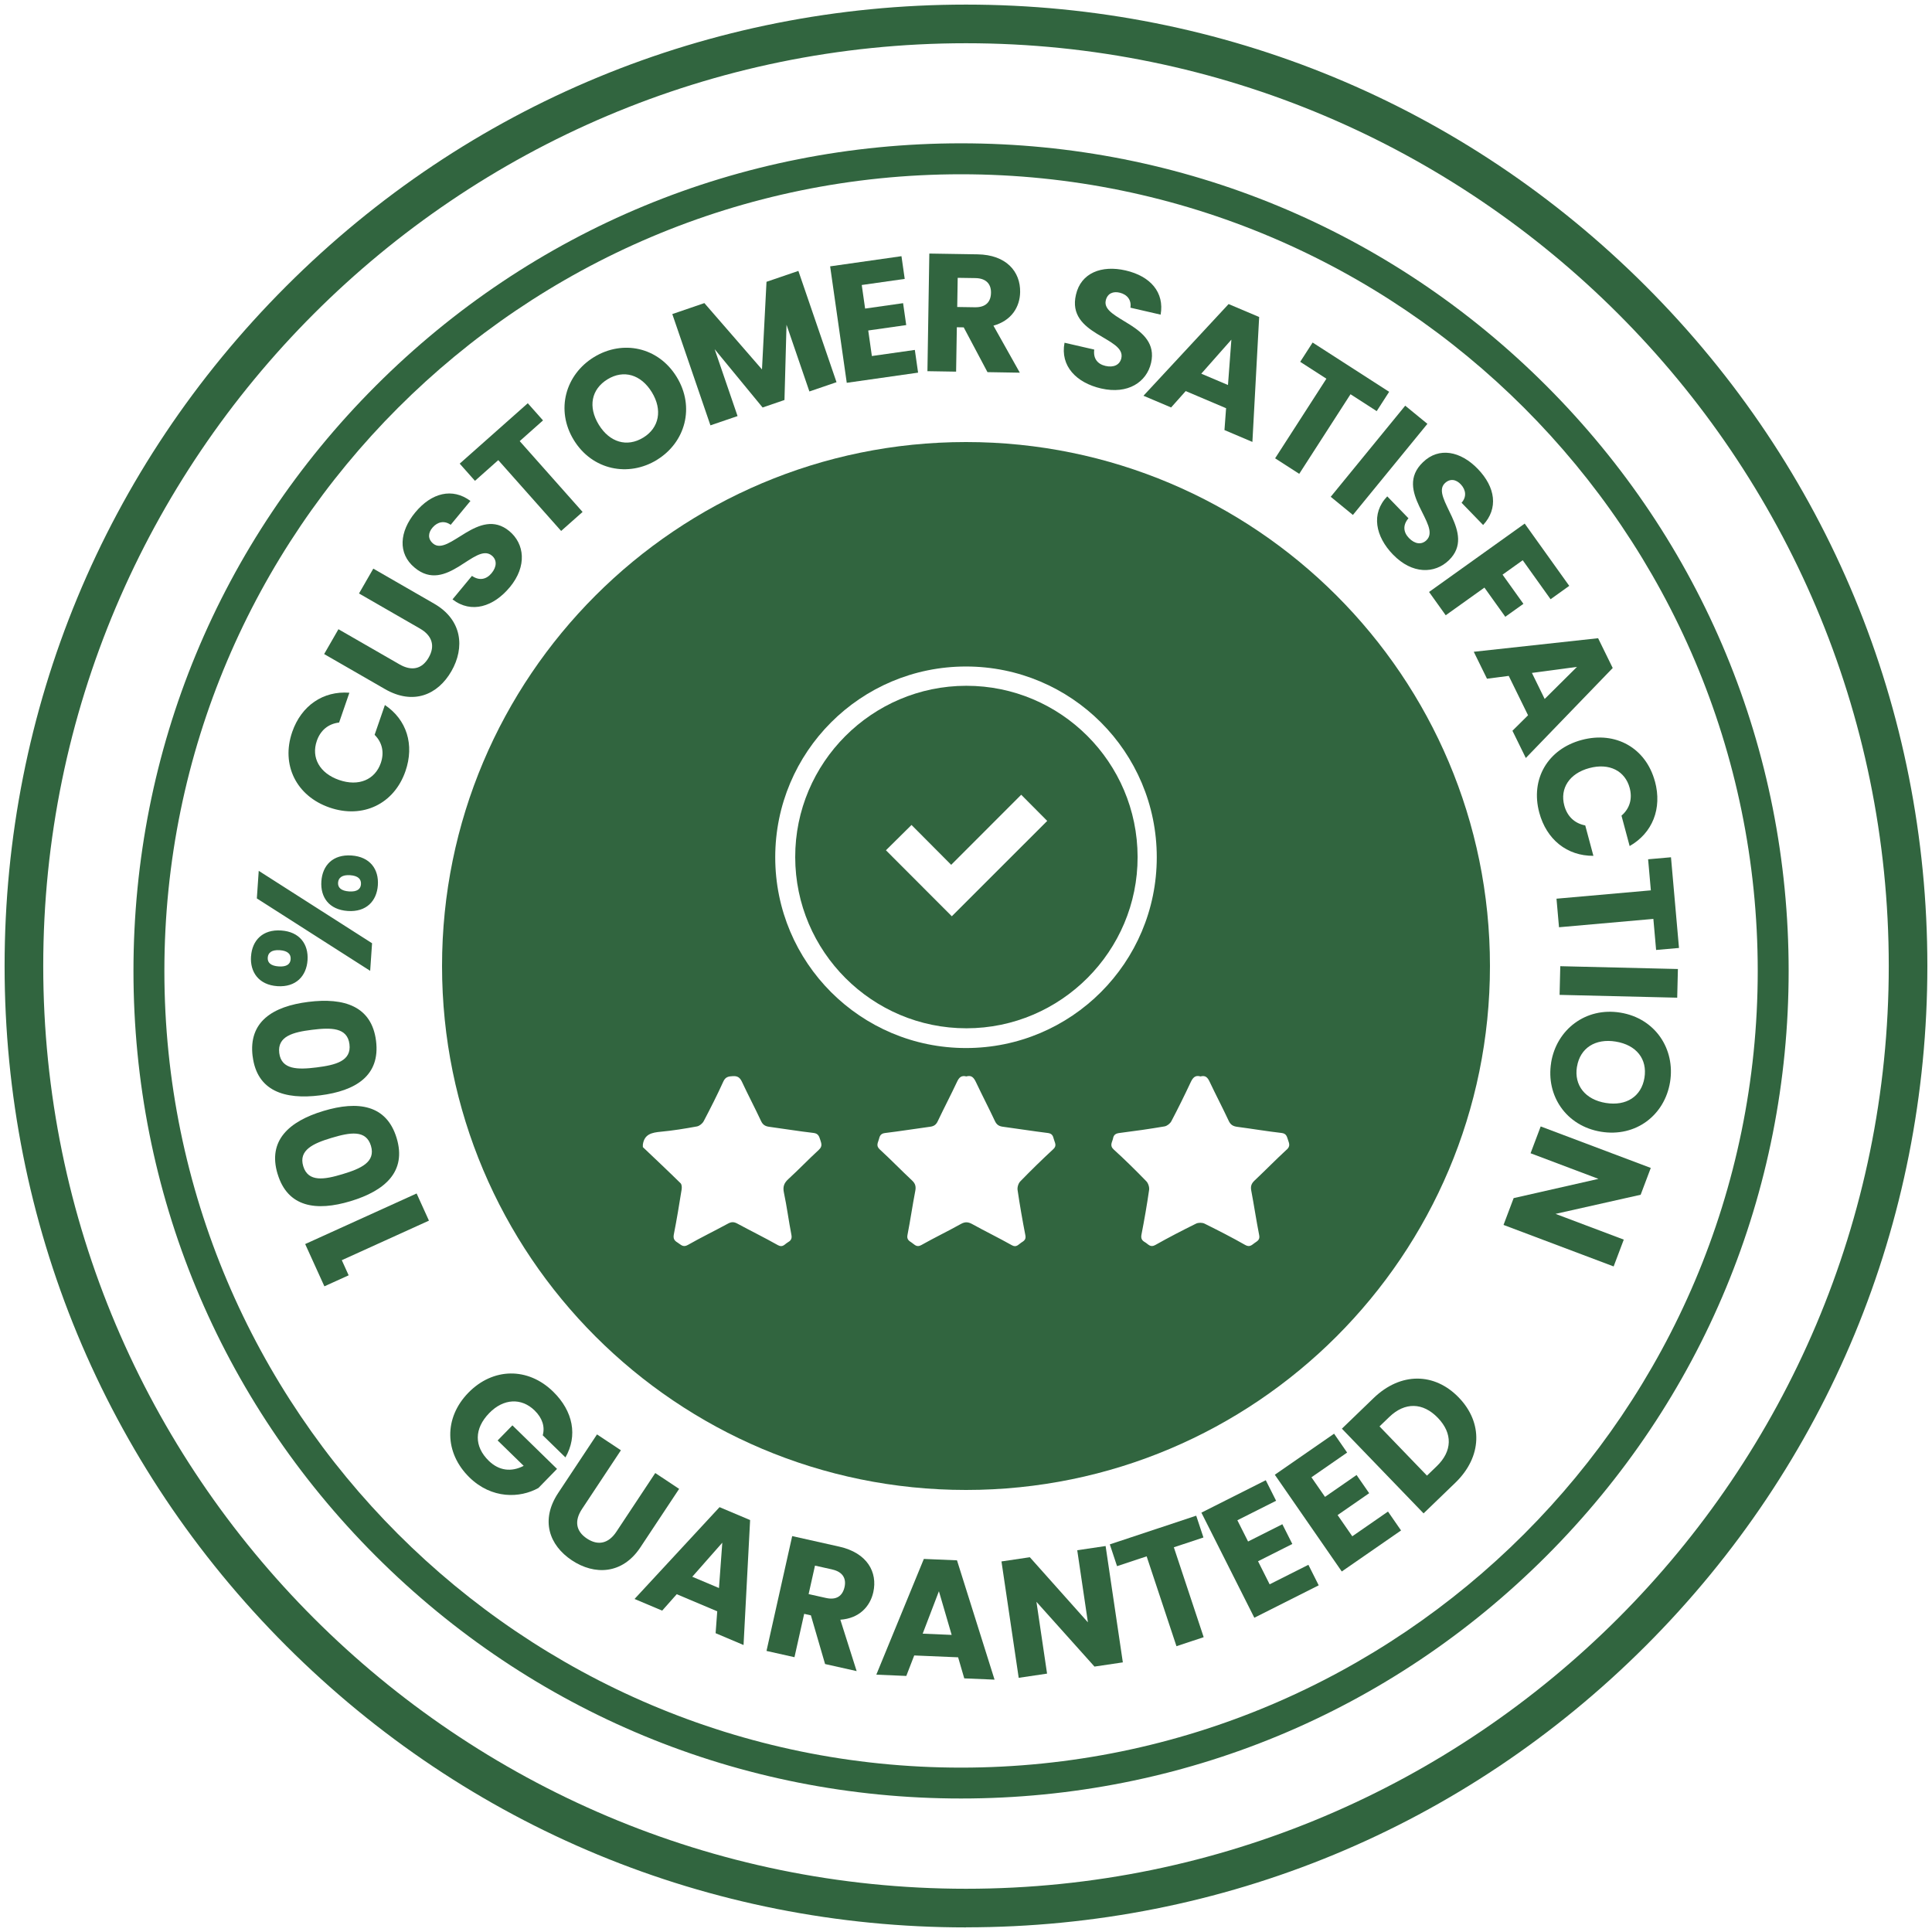 <svg xmlns="http://www.w3.org/2000/svg" id="Layer_1" data-name="Layer 1" viewBox="0 0 500 500"><defs fill="#000000"><style> .cls-1 { fill: #31653f; } </style></defs><path class="cls-1" d="m248.72,465.45c-57.21,0-110.99-22.28-151.45-62.73s-62.73-94.24-62.73-151.45,22.28-110.99,62.73-151.45c40.45-40.45,94.24-62.73,151.45-62.73s110.99,22.28,151.45,62.73c40.45,40.45,62.73,94.24,62.73,151.45s-22.28,110.99-62.73,151.45-94.24,62.73-151.45,62.73Zm0-420.35c-113.69,0-206.18,92.49-206.18,206.18s92.49,206.18,206.18,206.18,206.18-92.49,206.18-206.18S362.41,45.1,248.72,45.1Z" fill="#000000"/><g><path class="cls-1" d="m88.46,326.14l1.77,3.91-6.28,2.85-4.97-10.94,28.84-13.09,3.19,7.03-22.56,10.24Z" fill="#000000"/><path class="cls-1" d="m71.84,303.82c-2.61-8.64,2.96-13.62,11.84-16.3,8.97-2.71,16.36-1.63,18.97,7.01,2.61,8.64-2.96,13.62-11.92,16.33-8.89,2.68-16.28,1.6-18.88-7.03Zm6.64-2c1.27,4.19,5.48,3.46,10.13,2.06,4.82-1.45,8.65-3.15,7.39-7.35s-5.4-3.49-10.22-2.04c-4.65,1.4-8.57,3.13-7.3,7.32Z" fill="#000000"/><path class="cls-1" d="m65.38,273.38c-1.12-8.95,5.2-12.94,14.41-14.09,9.3-1.17,16.41,1.13,17.53,10.09,1.12,8.95-5.2,12.94-14.49,14.1-9.21,1.16-16.32-1.14-17.44-10.1Zm6.89-.86c.55,4.35,4.83,4.33,9.65,3.73,4.99-.63,9.06-1.66,8.52-6.01s-4.74-4.35-9.74-3.72c-4.82.6-8.97,1.65-8.43,6Z" fill="#000000"/><path class="cls-1" d="m64.97,247.49c.28-4.11,3-7.01,7.8-6.68,4.8.33,7.1,3.57,6.82,7.68-.28,4.11-3,7.05-7.81,6.73-4.8-.33-7.1-3.62-6.82-7.73Zm1.5-14.98l.49-7.14,29.33,18.74-.49,7.14-29.33-18.74Zm5.67,17.6c2.03.14,3-.58,3.08-1.88.09-1.3-.76-2.18-2.8-2.32-2.08-.14-3.04.62-3.13,1.92-.09,1.3.77,2.14,2.84,2.28Zm11.03-22.03c.28-4.11,2.96-7.01,7.8-6.68,4.8.33,7.1,3.57,6.82,7.68s-3,7.01-7.8,6.68c-4.85-.33-7.1-3.57-6.82-7.68Zm7.17,2.62c2.03.14,3-.58,3.08-1.88.09-1.3-.76-2.18-2.8-2.32-2.03-.14-3.04.62-3.13,1.92s.81,2.14,2.84,2.28Z" fill="#000000"/><path class="cls-1" d="m75.62,189.44c2.37-6.84,8.01-10.68,14.8-10.16l-2.66,7.71c-2.87.34-4.85,2.08-5.77,4.75-1.49,4.3.69,8.36,5.77,10.12,5.08,1.76,9.3-.09,10.79-4.39.92-2.66.44-5.26-1.6-7.3l2.66-7.71c5.66,3.79,7.69,10.28,5.32,17.12-2.93,8.48-11.03,12.38-19.64,9.41s-12.6-11.06-9.67-19.54Z" fill="#000000"/><path class="cls-1" d="m83.89,169.27l3.7-6.43,15.79,9.09c3.12,1.8,5.81,1.29,7.56-1.75s.88-5.7-2.24-7.5l-15.79-9.09,3.7-6.43,15.75,9.07c7.29,4.2,7.96,11.39,4.46,17.48-3.53,6.13-9.88,8.83-17.18,4.63l-15.75-9.07Z" fill="#000000"/><path class="cls-1" d="m131.94,151.96c-4.18,5.05-9.94,6.92-14.83,3.16l5.03-6.08c1.94,1.33,3.75.91,5.08-.7,1.38-1.67,1.43-3.43.06-4.56-4.34-3.59-11.71,10.07-19.98,3.12-4.44-3.68-3.9-9.37.16-14.28,4.23-5.11,9.62-6.45,14.29-2.98l-5.11,6.18c-1.59-1.14-3.37-.82-4.68.69-1.17,1.34-1.32,2.96.15,4.18,4.08,3.37,11.83-9.74,19.69-3.25,3.94,3.26,4.67,9.05.14,14.53Z" fill="#000000"/><path class="cls-1" d="m118.97,119.99l17.62-15.63,3.94,4.44-6.03,5.36,16.27,18.33-5.55,4.92-16.27-18.33-6.03,5.36-3.94-4.44Z" fill="#000000"/><path class="cls-1" d="m170.01,119.02c-7.36,4.51-16.73,2.67-21.51-5.14-4.78-7.8-2.14-16.95,5.22-21.46,7.4-4.53,16.63-2.66,21.41,5.14,4.78,7.8,2.24,16.94-5.12,21.45Zm-3.53-5.77c4.14-2.54,5.01-7.19,2.22-11.74-2.83-4.62-7.32-5.89-11.47-3.35-4.22,2.58-5.09,7.14-2.26,11.76,2.79,4.55,7.29,5.91,11.5,3.33Z" fill="#000000"/><path class="cls-1" d="m174,81.28l8.29-2.84,14.91,17.17,1.17-22.68,8.25-2.82,9.87,28.8-7.02,2.4-5.92-17.27-.53,19.48-5.66,1.94-12.41-15.09,5.93,17.31-7.02,2.4-9.87-28.8Z" fill="#000000"/><path class="cls-1" d="m234.14,72.18l-11.12,1.58.87,6.1,9.83-1.4.81,5.67-9.83,1.4.94,6.61,11.12-1.58.84,5.88-18.46,2.63-4.3-30.14,18.46-2.63.84,5.88Z" fill="#000000"/><path class="cls-1" d="m252.98,65.82c7.46.12,11.12,4.47,11.03,9.77-.06,3.82-2.2,7.38-6.91,8.69l6.83,12.17-8.37-.14-6.15-11.59-1.78-.03-.19,11.49-7.42-.12.49-30.44,12.45.2Zm-.53,6.15l-4.6-.07-.12,7.55,4.6.07c2.78.04,4.1-1.37,4.14-3.75.04-2.25-1.24-3.75-4.02-3.8Z" fill="#000000"/><path class="cls-1" d="m284.97,100.54c-6.38-1.47-10.64-5.79-9.47-11.84l7.69,1.77c-.31,2.33.87,3.76,2.9,4.23,2.11.49,3.71-.26,4.11-1.99,1.27-5.49-14.25-5.95-11.74-16.46,1.29-5.62,6.62-7.69,12.84-6.26,6.47,1.49,10.08,5.7,9.07,11.44l-7.82-1.8c.31-1.93-.78-3.38-2.71-3.87-1.72-.44-3.24.14-3.67,2-1.19,5.16,14.01,6.21,11.73,16.14-1.15,4.99-5.99,8.23-12.92,6.64Z" fill="#000000"/><path class="cls-1" d="m317.32,105.65l-10.46-4.44-3.78,4.24-7.15-3.03,22.03-23.73,7.91,3.35-1.75,32.33-7.23-3.07.42-5.66Zm1.36-17.75l-7.79,8.81,6.91,2.93.88-11.74Z" fill="#000000"/><path class="cls-1" d="m339.71,88.65l19.8,12.75-3.22,5-6.78-4.37-13.27,20.6-6.24-4.02,13.27-20.6-6.78-4.37,3.22-5Z" fill="#000000"/><path class="cls-1" d="m363.67,104.99l5.74,4.7-19.28,23.58-5.74-4.7,19.28-23.58Z" fill="#000000"/><path class="cls-1" d="m360.52,143.54c-4.56-4.7-5.78-10.64-1.5-15.08l5.49,5.67c-1.53,1.78-1.32,3.63.13,5.12,1.51,1.56,3.25,1.8,4.53.56,4.05-3.92-8.72-12.75-.9-20.2,4.14-4.01,9.74-2.85,14.17,1.73,4.62,4.77,5.35,10.27,1.39,14.53l-5.58-5.76c1.31-1.45,1.19-3.26-.17-4.73-1.21-1.31-2.79-1.64-4.17-.31-3.8,3.68,8.38,12.83,1.06,19.92-3.68,3.56-9.51,3.65-14.45-1.46Z" fill="#000000"/><path class="cls-1" d="m394.59,135.5l11.53,16.12-4.83,3.46-7.21-10.09-5.22,3.73,5.4,7.55-4.69,3.35-5.4-7.55-10.02,7.16-4.31-6.03,24.77-17.71Z" fill="#000000"/><path class="cls-1" d="m395.46,185.12l-5-10.2-5.63.73-3.42-6.97,32.18-3.51,3.78,7.71-22.49,23.29-3.46-7.05,4.03-4Zm12.65-12.53l-11.65,1.56,3.3,6.74,8.35-8.29Z" fill="#000000"/><path class="cls-1" d="m428.31,202.25c1.88,7-.64,13.33-6.56,16.71l-2.11-7.87c2.19-1.89,2.85-4.45,2.12-7.17-1.18-4.4-5.26-6.54-10.45-5.14-5.19,1.39-7.65,5.29-6.47,9.69.73,2.72,2.58,4.61,5.42,5.15l2.11,7.87c-6.82.03-12.13-4.2-14.01-11.19-2.33-8.67,2.19-16.44,10.98-18.8,8.8-2.36,16.64,2.09,18.96,10.76Z" fill="#000000"/><path class="cls-1" d="m432.45,221.87l2.07,23.46-5.92.52-.71-8.04-24.42,2.16-.65-7.39,24.42-2.16-.71-8.04,5.92-.52Z" fill="#000000"/><path class="cls-1" d="m434.24,250.78l-.18,7.42-30.44-.73.18-7.42,30.44.73Z" fill="#000000"/><path class="cls-1" d="m401.43,275c1.39-8.52,8.91-14.41,17.94-12.93,9.03,1.48,14.23,9.45,12.84,17.97-1.4,8.56-8.85,14.33-17.88,12.85-9.03-1.48-14.29-9.37-12.89-17.89Zm6.68,1.09c-.78,4.79,2.17,8.49,7.44,9.35,5.35.88,9.24-1.7,10.03-6.49.8-4.88-2.08-8.51-7.43-9.39-5.26-.86-9.24,1.65-10.03,6.53Z" fill="#000000"/><path class="cls-1" d="m417.6,327.75l-28.49-10.74,2.62-6.94,21.95-4.98-17.57-6.63,2.62-6.94,28.49,10.74-2.62,6.94-22.03,4.95,17.66,6.66-2.62,6.94Z" fill="#000000"/></g><g><path class="cls-1" d="m146.33,377.17l-5.87-5.72c.62-2.25-.12-4.48-2.1-6.42-3.42-3.33-8.05-3.12-11.74.67-3.94,4.04-3.94,8.64-.12,12.36,2.64,2.57,5.83,2.96,9.03,1.3l-6.74-6.57,3.82-3.91,11.55,11.27-4.82,4.94c-4.78,2.67-12.08,2.88-17.83-2.72-6.52-6.36-6.66-15.41-.3-21.93,6.36-6.52,15.41-6.66,21.93-.3,5.22,5.09,6.4,11.45,3.19,17.05Z" fill="#000000"/><path class="cls-1" d="m154.51,371.23l6.18,4.1-10.06,15.19c-1.99,3-1.66,5.72,1.27,7.66,2.93,1.94,5.63,1.24,7.62-1.77l10.06-15.19,6.18,4.1-10.04,15.15c-4.65,7.01-11.87,7.23-17.72,3.34-5.89-3.91-8.18-10.42-3.54-17.43l10.04-15.15Z" fill="#000000"/><path class="cls-1" d="m185.61,417l-10.47-4.42-3.77,4.25-7.15-3.02,22-23.76,7.91,3.34-1.7,32.34-7.23-3.06.42-5.66Zm1.33-17.76l-7.78,8.82,6.91,2.92.86-11.74Z" fill="#000000"/><path class="cls-1" d="m217.18,400.26c7.28,1.63,9.98,6.63,8.83,11.8-.83,3.72-3.65,6.78-8.53,7.12l4.22,13.3-8.17-1.83-3.67-12.6-1.74-.39-2.51,11.22-7.24-1.62,6.65-29.72,12.15,2.72Zm-1.77,5.92l-4.49-1-1.65,7.37,4.49,1c2.71.61,4.29-.51,4.81-2.83.49-2.2-.46-3.92-3.16-4.53Z" fill="#000000"/><path class="cls-1" d="m247.95,428.91l-11.35-.48-2.05,5.3-7.76-.33,12.3-29.95,8.58.36,9.72,30.88-7.84-.33-1.59-5.45Zm-4.96-17.1l-4.2,10.98,7.5.32-3.3-11.3Z" fill="#000000"/><path class="cls-1" d="m286.13,400.1l4.46,30.12-7.34,1.09-15.02-16.76,2.75,18.58-7.34,1.09-4.46-30.12,7.34-1.09,15.03,16.85-2.76-18.66,7.34-1.09Z" fill="#000000"/><path class="cls-1" d="m287.23,399.68l22.35-7.42,1.87,5.64-7.66,2.54,7.72,23.26-7.04,2.34-7.72-23.26-7.66,2.54-1.87-5.64Z" fill="#000000"/><path class="cls-1" d="m330.27,388.39l-10.04,5.05,2.77,5.5,8.87-4.47,2.58,5.11-8.87,4.47,3,5.97,10.03-5.05,2.67,5.31-16.66,8.39-13.7-27.2,16.66-8.39,2.67,5.31Z" fill="#000000"/><path class="cls-1" d="m348.64,375.92l-9.24,6.4,3.51,5.07,8.17-5.66,3.26,4.71-8.17,5.66,3.8,5.49,9.24-6.4,3.38,4.89-15.34,10.62-17.33-25.04,15.34-10.62,3.38,4.89Z" fill="#000000"/><path class="cls-1" d="m377.55,361.7c6.26,6.49,6.07,15.29-.92,22.04l-8.21,7.92-21.14-21.92,8.21-7.92c6.99-6.74,15.77-6.65,22.06-.12Zm-5.72,17.75c4.03-3.88,4.17-8.48.29-12.51-3.88-4.03-8.55-4.11-12.57-.23l-2.53,2.44,12.28,12.74,2.53-2.44Z" fill="#000000"/></g><path class="cls-1" d="m250,498.81c-66.46,0-128.94-25.88-175.93-72.87C27.07,378.94,1.19,316.46,1.19,250S27.07,121.06,74.07,74.07C121.06,27.07,183.54,1.19,250,1.19s128.94,25.88,175.93,72.87c46.99,46.99,72.87,109.48,72.87,175.93s-25.88,128.94-72.87,175.93c-46.99,46.99-109.48,72.87-175.93,72.87Zm0-487.62C118.32,11.19,11.19,118.32,11.19,250s107.13,238.81,238.81,238.81,238.81-107.13,238.81-238.81S381.68,11.19,250,11.19Z" fill="#000000"/><path class="cls-1" d="m294.41,221.76c.05,24.39-19.85,44.34-44.27,44.36-24.41.02-44.31-19.85-44.34-44.29-.04-24.41,19.85-44.33,44.27-44.35,24.44-.02,44.29,19.8,44.34,44.28Zm-48.24,2.06c-3.57-3.58-7.04-7.08-10.27-10.32-2.27,2.25-4.54,4.49-6.62,6.55,5.64,5.65,11.4,11.42,17.05,17.08,8.22-8.21,16.52-16.52,24.69-24.68-2.17-2.18-4.42-4.44-6.73-6.77-5.9,5.91-11.9,11.9-18.12,18.13Z" fill="#000000"/><path class="cls-1" d="m250,114.4c-74.89,0-135.6,60.71-135.6,135.6s60.71,135.6,135.6,135.6,135.6-60.71,135.6-135.6-60.71-135.6-135.6-135.6Zm-38.06,183.15c-2.69,2.47-5.21,5.12-7.9,7.58-1.13,1.03-1.49,1.99-1.16,3.54.77,3.62,1.23,7.3,1.94,10.93.21,1.06-.24,1.53-.98,1.95-.77.45-1.28,1.4-2.53.69-3.46-1.95-7.03-3.7-10.52-5.59-.87-.47-1.53-.45-2.39.02-3.44,1.87-6.97,3.58-10.38,5.52-1.29.74-1.85-.13-2.69-.63-.84-.5-1.15-1.04-.94-2.12.76-3.84,1.39-7.71,2.01-11.58.09-.53.06-1.32-.27-1.64-3.21-3.16-6.5-6.25-9.76-9.35v-.65c.39-2.73,2.34-3.11,4.63-3.33,3.14-.29,6.26-.8,9.37-1.37.65-.12,1.42-.75,1.74-1.35,1.77-3.37,3.5-6.77,5.07-10.24.57-1.27,1.37-1.37,2.53-1.43,1.24-.06,1.81.42,2.32,1.5,1.59,3.4,3.34,6.72,4.93,10.12.46.98,1.08,1.35,2.08,1.49,3.83.51,7.64,1.15,11.48,1.59,1.22.14,1.46.84,1.75,1.75.3.94.64,1.7-.33,2.59Zm60.64-.14c-2.92,2.7-5.76,5.48-8.53,8.33-.5.51-.81,1.53-.7,2.24.58,3.93,1.26,7.84,2.02,11.74.22,1.12-.45,1.47-1.11,1.9-.71.46-1.22,1.31-2.4.64-3.36-1.89-6.84-3.58-10.22-5.45-1.06-.59-1.88-.66-2.98-.04-3.37,1.88-6.86,3.56-10.22,5.45-1.24.7-1.77-.17-2.54-.66-.69-.44-1.26-.83-1.05-1.92.74-3.79,1.29-7.62,2.02-11.41.22-1.14.04-1.91-.83-2.72-2.82-2.64-5.51-5.43-8.36-8.04-1.1-1.01-.4-1.82-.18-2.76.2-.87.55-1.37,1.59-1.49,3.89-.47,7.76-1.1,11.64-1.62.96-.13,1.52-.51,1.95-1.41,1.63-3.44,3.4-6.81,5.02-10.26.52-1.1,1.12-1.68,2.38-1.35,1.4-.43,1.99.4,2.53,1.55,1.58,3.34,3.29,6.62,4.86,9.97.45.97,1.06,1.37,2.07,1.5,3.88.52,7.75,1.14,11.64,1.62,1.07.13,1.34.72,1.54,1.56.21.89.9,1.67-.13,2.63Zm-22.58-26.18c-27.27,0-49.37-22.1-49.37-49.37s22.1-49.37,49.37-49.37,49.37,22.1,49.37,49.37-22.1,49.37-49.37,49.37Zm83.01,26.27c-2.84,2.62-5.54,5.39-8.35,8.04-.8.76-1.05,1.47-.84,2.57.73,3.85,1.3,7.73,2.06,11.57.24,1.21-.53,1.53-1.2,2.01-.71.51-1.26,1.16-2.41.51-3.45-1.96-6.99-3.77-10.54-5.53-.6-.29-1.59-.29-2.19,0-3.56,1.76-7.09,3.58-10.54,5.53-1.32.75-1.85-.24-2.67-.71-.77-.44-1.12-.94-.92-1.97.75-3.84,1.42-7.7,1.98-11.58.1-.71-.23-1.73-.73-2.24-2.73-2.81-5.52-5.57-8.42-8.2-1.17-1.06-.37-1.93-.18-2.91.18-.95.73-1.26,1.69-1.38,3.89-.49,7.77-1.04,11.63-1.7.65-.11,1.44-.73,1.76-1.33,1.75-3.32,3.41-6.69,5-10.08.55-1.17,1.17-1.94,2.55-1.52,1.29-.36,1.85.29,2.36,1.37,1.6,3.39,3.35,6.72,4.94,10.12.48,1.03,1.14,1.41,2.21,1.55,3.83.5,7.64,1.15,11.48,1.59,1.28.15,1.37.99,1.67,1.84.31.88.6,1.6-.32,2.45Z" fill="#000000"/></svg>